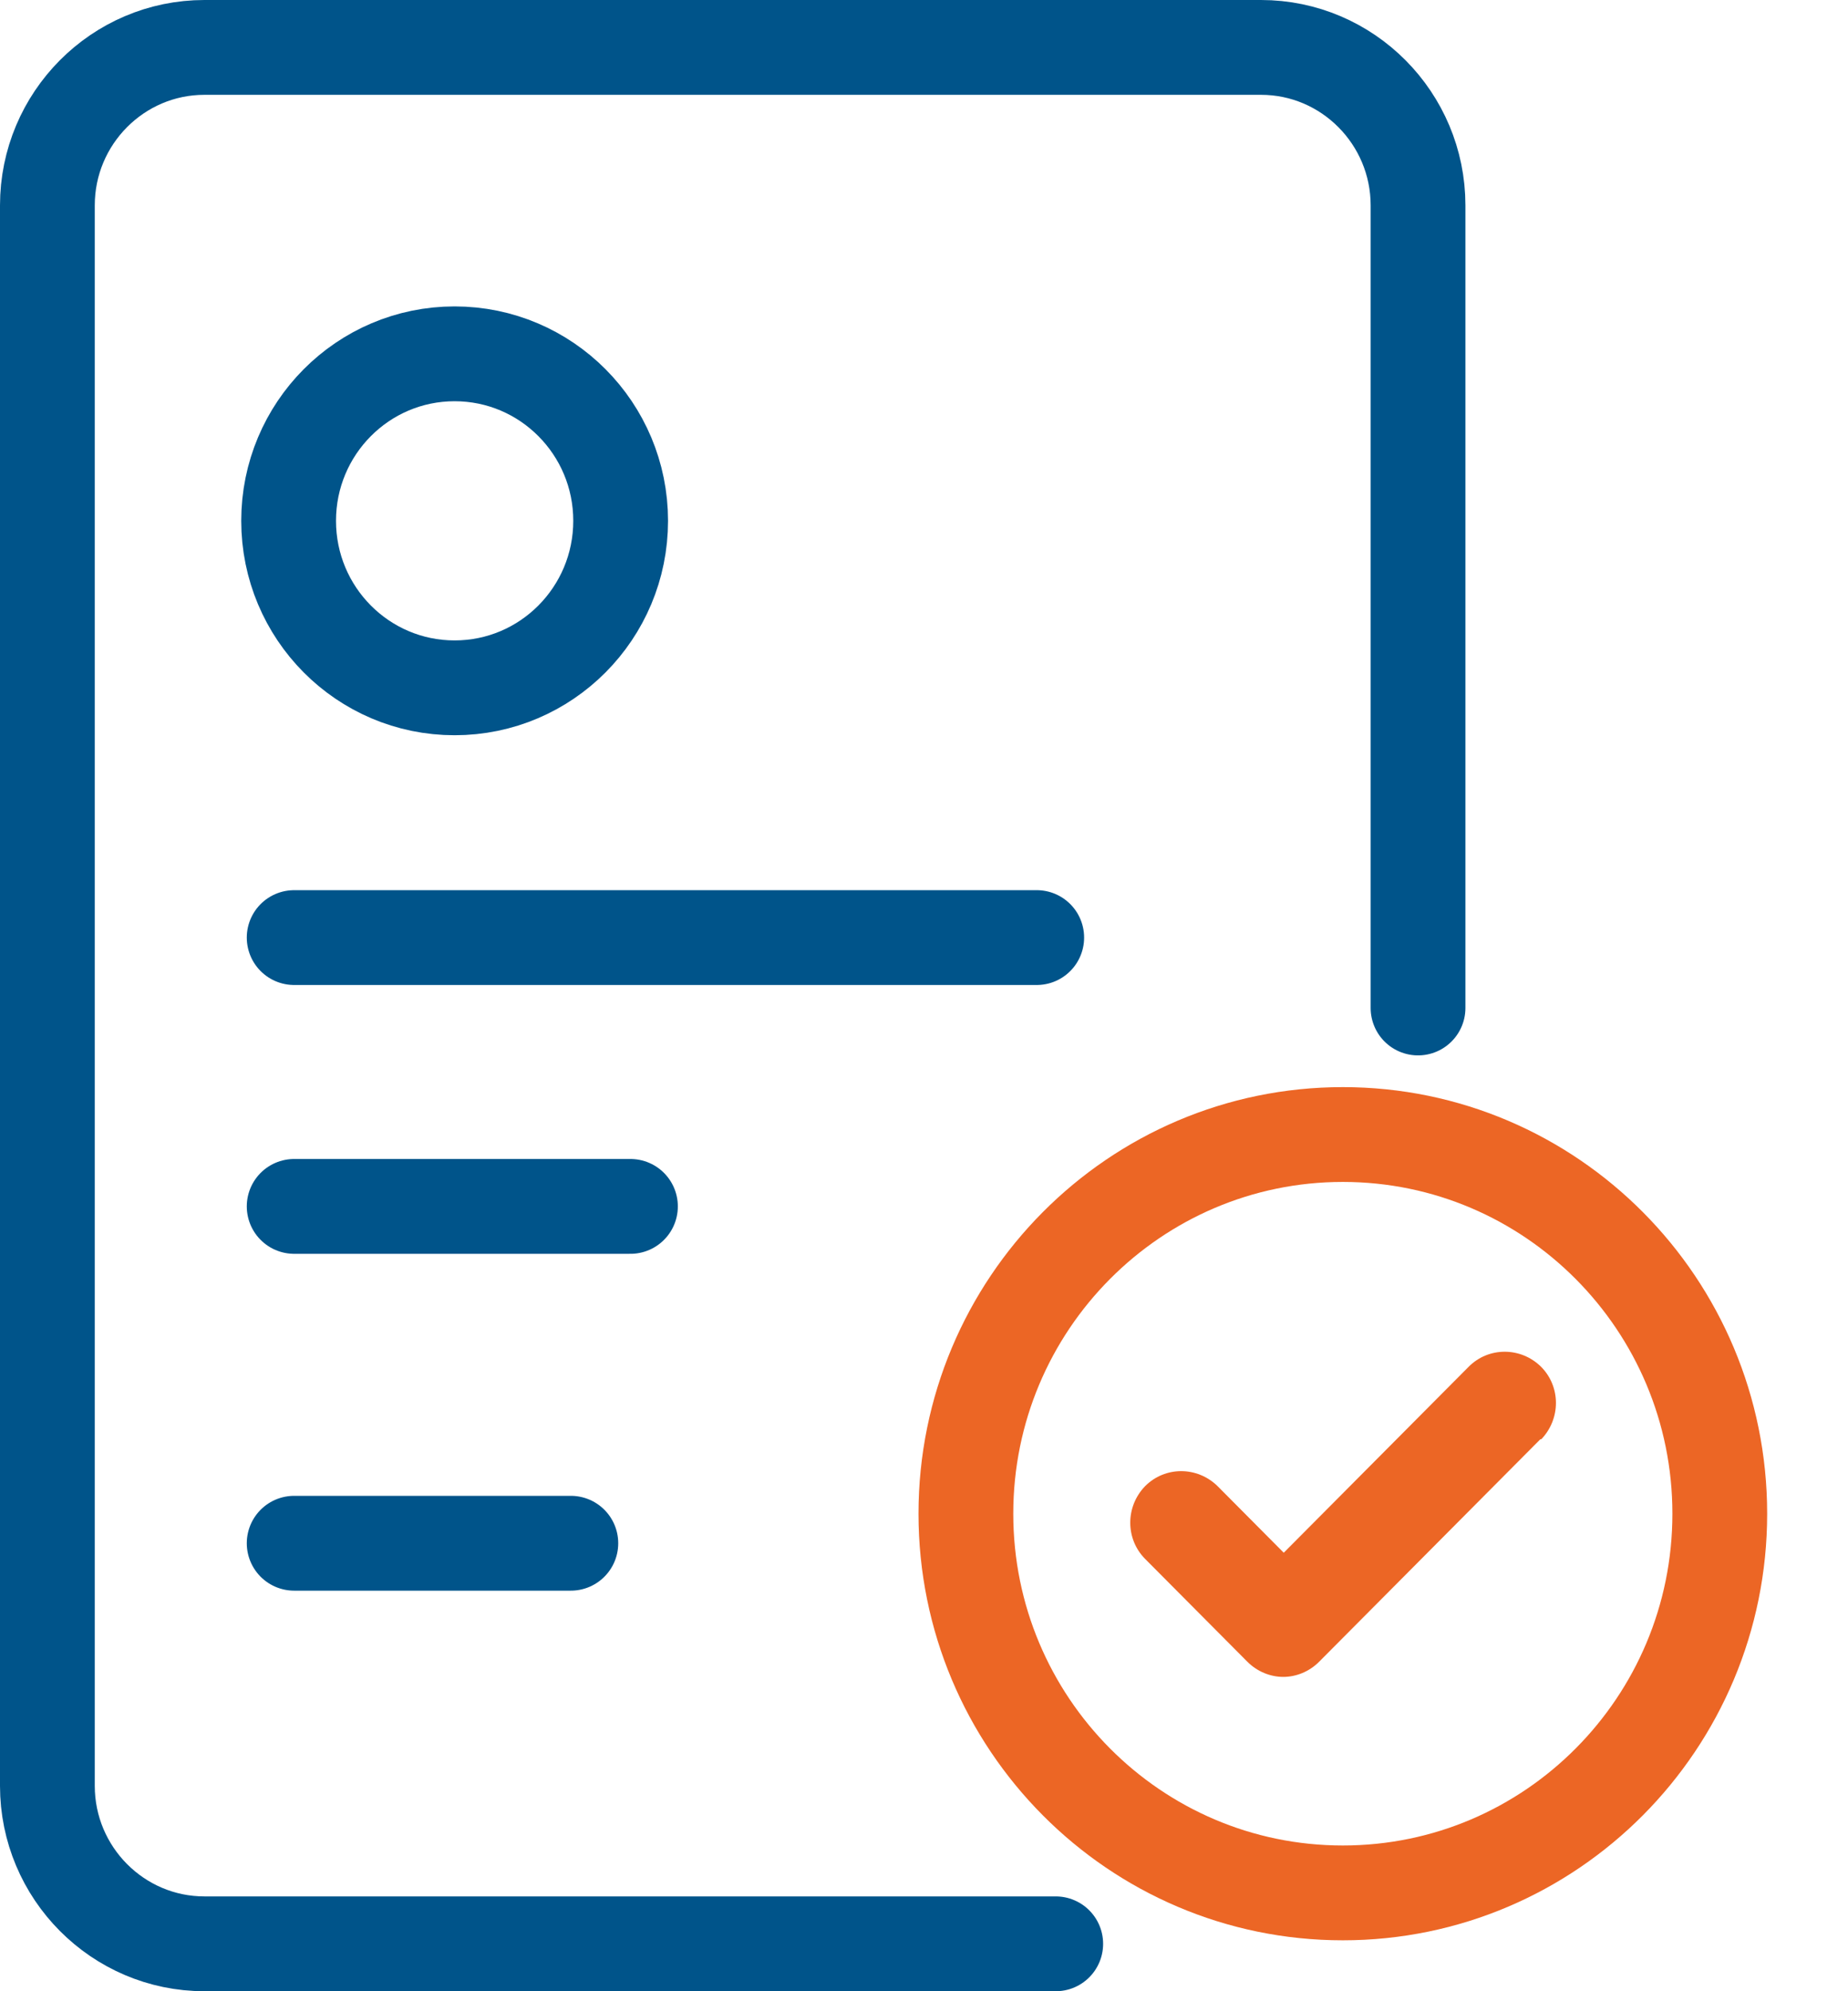 <svg width="39" height="42" viewBox="0 0 39 42" fill="none" xmlns="http://www.w3.org/2000/svg">
<path d="M22.28 41H4.314C2.487 41 1 39.505 1 37.668V4.332C1 2.495 2.487 1 4.314 1H26.612C28.439 1 29.926 2.495 29.926 4.332V21.261" stroke="#00548A" stroke-width="2" stroke-linecap="round" stroke-linejoin="round"/>
<path d="M6.208 19.776H21.879" stroke="#00548A" stroke-width="2" stroke-linecap="round" stroke-linejoin="round"/>
<path d="M6.208 25.446H13.305" stroke="#00548A" stroke-width="2" stroke-linecap="round" stroke-linejoin="round"/>
<path d="M6.208 32.551H12.047" stroke="#00548A" stroke-width="2" stroke-linecap="round" stroke-linejoin="round"/>
<path d="M9.594 14.508C11.529 14.508 13.098 12.931 13.098 10.985C13.098 9.04 11.529 7.463 9.594 7.463C7.659 7.463 6.091 9.04 6.091 10.985C6.091 12.931 7.659 14.508 9.594 14.508Z" stroke="#00548A" stroke-width="2" stroke-linecap="round" stroke-linejoin="round"/>
<path d="M28.339 23.93C23.948 23.93 20.384 27.513 20.384 31.928C20.384 36.344 23.948 39.926 28.339 39.926C32.731 39.926 36.294 36.344 36.294 31.928C36.294 27.513 32.731 23.93 28.339 23.93Z" stroke="#EC6625" stroke-width="2" stroke-linecap="round" stroke-linejoin="round"/>
<path d="M32.512 30.353L27.84 35.049C27.631 35.26 27.352 35.37 27.082 35.37C26.812 35.37 26.533 35.26 26.323 35.049L24.167 32.882C23.748 32.46 23.748 31.778 24.167 31.346C24.587 30.925 25.265 30.925 25.695 31.346L27.092 32.751L30.995 28.828C31.414 28.406 32.093 28.406 32.522 28.828C32.941 29.249 32.941 29.931 32.522 30.363L32.512 30.353Z" fill="#EC6625"/>
</svg>
